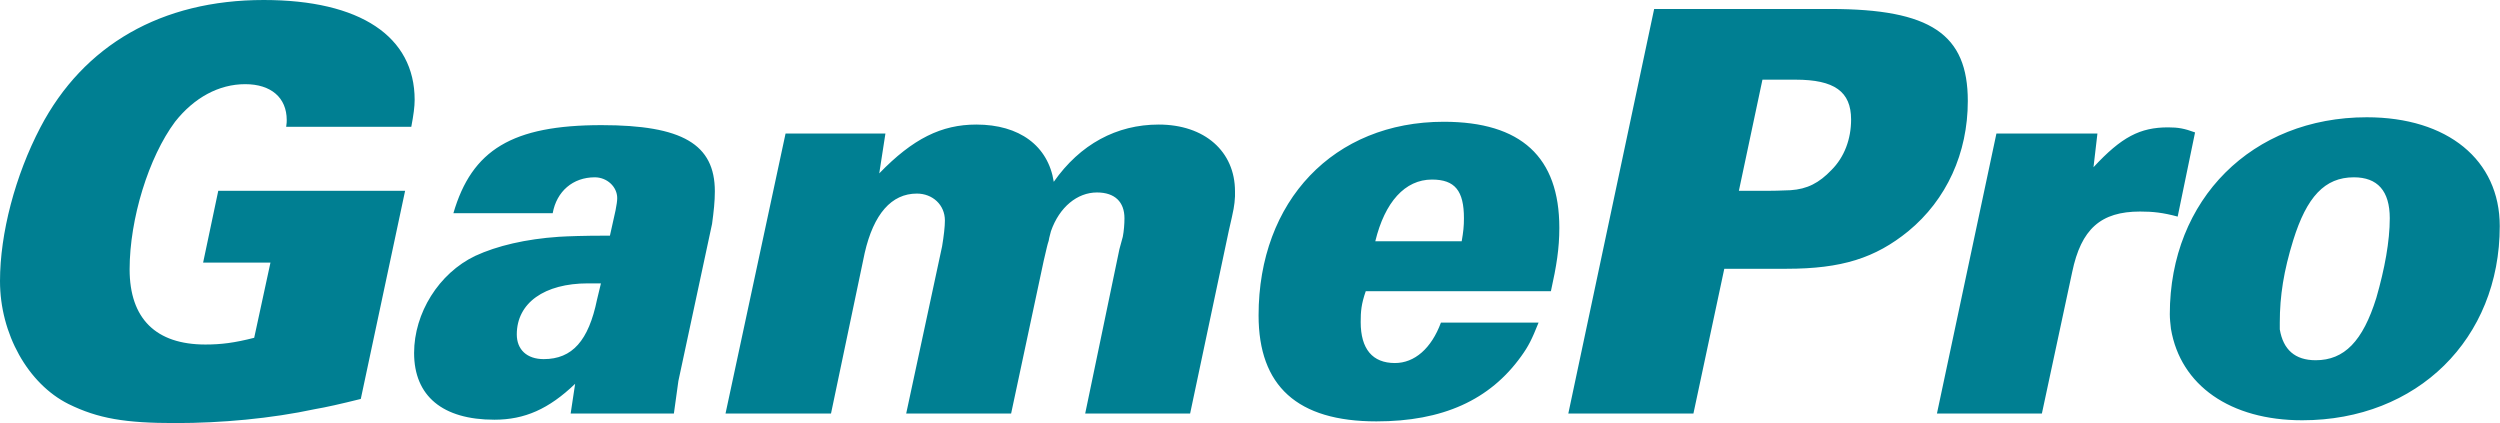 <?xml version="1.0" encoding="UTF-8" standalone="no"?>
<svg width="130px" height="22px" viewBox="0 0 130 22" version="1.1" xmlns="http://www.w3.org/2000/svg" xmlns:xlink="http://www.w3.org/1999/xlink">
    <!-- Generator: Sketch 3.8.3 (29802) - http://www.bohemiancoding.com/sketch -->
    <title>GamePro</title>
    <desc>Created with Sketch.</desc>
    <defs></defs>
    <g id="navigation" stroke="none" stroke-width="1" fill="none" fill-rule="evenodd">
        <g id="navigation-copy" transform="translate(-250, -25)" fill="#007f92">
            <path d="M271.387,31.594 C271.504,30.981 271.562,30.544 271.562,30.194 C271.562,26.897 268.732,25 263.714,25 C258.403,25 254.347,27.334 252.101,31.623 C250.788,34.133 250,37.138 250,39.618 C250,42.361 251.459,44.958 253.56,46.008 C255.106,46.767 256.507,47 259.133,47 C261.496,47 264.093,46.767 266.398,46.271 C266.923,46.183 267.711,46.008 268.761,45.745 L271.066,34.92 L261.35,34.92 L260.562,38.655 L264.064,38.655 L263.218,42.565 C262.196,42.828 261.496,42.915 260.679,42.915 C258.111,42.915 256.74,41.573 256.74,39.005 C256.74,36.379 257.732,33.17 259.103,31.332 C260.095,30.077 261.379,29.377 262.751,29.377 C264.093,29.377 264.91,30.077 264.91,31.244 C264.91,31.332 264.91,31.39 264.881,31.594 L271.387,31.594 Z M281.716,37.255 L281.424,37.255 C280.403,37.255 279.528,37.284 279.061,37.313 C277.34,37.43 275.851,37.78 274.714,38.305 C272.817,39.21 271.533,41.281 271.533,43.353 C271.533,45.599 273.021,46.825 275.706,46.825 C277.281,46.825 278.536,46.271 279.907,44.958 L279.674,46.504 L285.042,46.504 C285.159,45.658 285.247,45.016 285.276,44.812 L287.027,36.642 C287.114,36 287.172,35.475 287.172,34.95 C287.172,32.499 285.48,31.507 281.279,31.507 C276.639,31.507 274.538,32.79 273.576,36.088 L278.74,36.088 C278.944,34.95 279.79,34.22 280.928,34.22 C281.57,34.22 282.095,34.716 282.095,35.3 C282.095,35.446 282.066,35.65 282.008,35.942 L281.716,37.255 Z M281.045,40.581 C280.607,42.711 279.761,43.674 278.273,43.674 C277.398,43.674 276.873,43.178 276.873,42.39 C276.873,40.756 278.302,39.735 280.578,39.735 L281.249,39.735 L281.045,40.581 Z M287.727,46.504 L293.212,46.504 L294.963,38.159 C295.43,36.117 296.363,35.066 297.676,35.066 C298.493,35.066 299.135,35.65 299.135,36.467 C299.135,36.788 299.077,37.284 298.989,37.809 L297.122,46.504 L302.578,46.504 L304.271,38.568 C304.446,37.838 304.446,37.78 304.533,37.517 C304.562,37.313 304.621,37.167 304.65,37.021 C305.088,35.767 306.021,35.008 307.042,35.008 C307.976,35.008 308.472,35.504 308.472,36.35 C308.472,36.642 308.443,37.021 308.385,37.313 L308.21,37.955 L306.43,46.504 L311.886,46.504 L313.899,36.992 C314.162,35.854 314.191,35.708 314.22,35.212 L314.22,34.95 C314.22,32.878 312.645,31.477 310.252,31.477 C308.064,31.477 306.167,32.499 304.796,34.454 C304.504,32.586 303.016,31.477 300.769,31.477 C298.96,31.477 297.472,32.207 295.721,34.016 L296.042,31.944 L290.849,31.944 L287.727,46.504 Z M330.647,40.143 C330.939,38.83 331.085,37.926 331.085,36.846 C331.085,33.17 329.101,31.332 325.074,31.332 C319.355,31.332 315.446,35.446 315.446,41.398 C315.446,45.074 317.459,46.912 321.573,46.912 C325.016,46.912 327.467,45.804 329.101,43.528 C329.48,43.003 329.655,42.653 330.005,41.777 L324.928,41.777 C324.432,43.119 323.557,43.878 322.536,43.878 C321.369,43.878 320.756,43.149 320.756,41.748 C320.756,41.194 320.785,40.814 321.019,40.143 L330.647,40.143 Z M324.462,34.337 C325.658,34.337 326.125,34.92 326.125,36.35 C326.125,36.759 326.095,37.05 326.008,37.546 L321.515,37.546 C322.011,35.504 323.061,34.337 324.462,34.337 L324.462,34.337 Z M331.552,46.504 L338.058,46.504 L339.663,38.976 L342.902,38.976 C345.761,38.976 347.512,38.422 349.233,37.021 C351.218,35.387 352.326,32.966 352.326,30.252 C352.326,26.78 350.401,25.467 345.178,25.467 L336.016,25.467 L331.552,46.504 Z M341.647,29.143 L343.369,29.143 C345.382,29.143 346.257,29.756 346.257,31.215 C346.257,32.236 345.907,33.17 345.236,33.841 C344.594,34.512 343.981,34.833 343.106,34.891 C342.873,34.891 342.552,34.92 342.085,34.92 L340.422,34.92 L341.647,29.143 Z M350.721,46.504 L356.178,46.504 L357.753,39.151 C358.22,36.905 359.241,36 361.284,36 C361.955,36 362.48,36.058 363.239,36.263 L364.143,31.886 C363.589,31.682 363.268,31.623 362.743,31.623 C361.284,31.623 360.321,32.119 358.862,33.695 L359.066,31.944 L353.814,31.944 L350.721,46.504 Z M362.889,42.098 C363.385,45.045 365.981,46.854 369.716,46.854 C375.698,46.854 379.987,42.623 379.987,36.759 C379.987,33.316 377.273,31.098 373.072,31.098 C367.119,31.098 362.83,35.358 362.83,41.34 C362.83,41.573 362.859,41.836 362.889,42.098 L362.889,42.098 Z M368.549,41.777 C368.549,40.377 368.753,39.093 369.249,37.488 C369.95,35.241 370.883,34.22 372.401,34.22 C373.626,34.22 374.268,34.92 374.268,36.35 C374.268,37.546 374.005,38.976 373.568,40.493 C372.867,42.74 371.905,43.732 370.416,43.732 C369.337,43.732 368.724,43.178 368.549,42.127 L368.549,41.777 Z" id="GamePro"></path>
        </g>
    </g>
</svg>